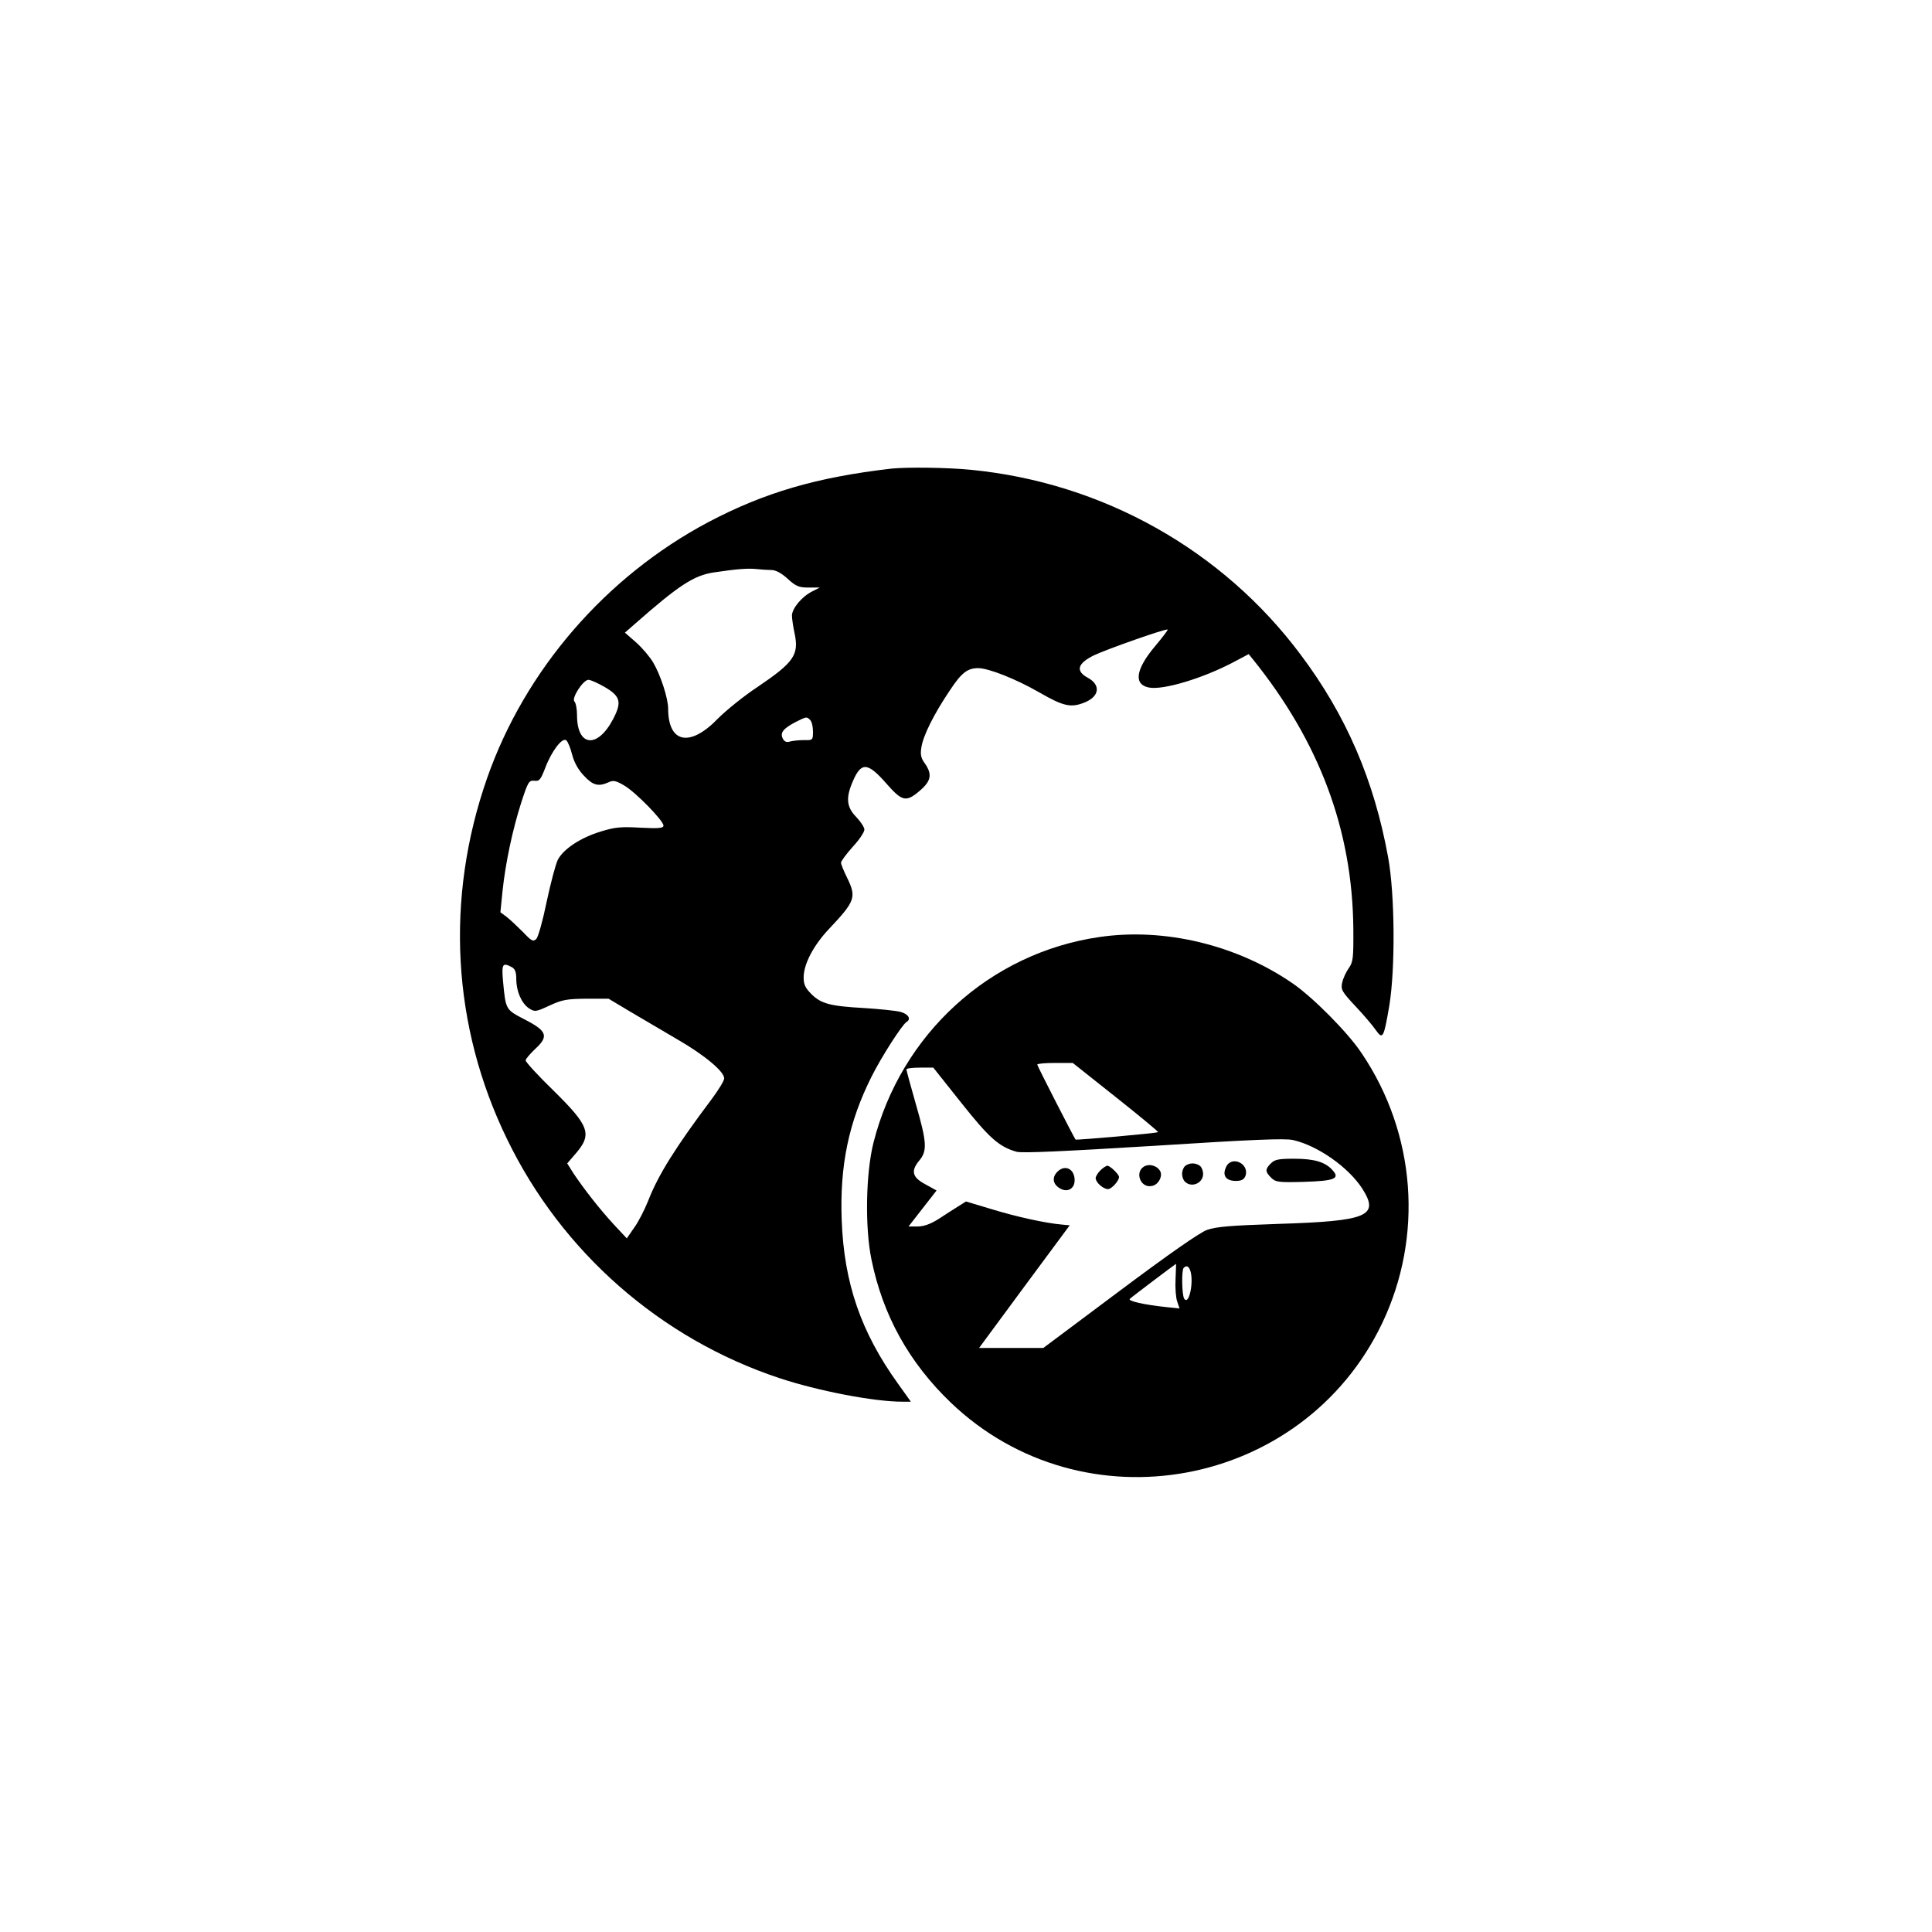 <?xml version="1.0" standalone="no"?>
<!DOCTYPE svg PUBLIC "-//W3C//DTD SVG 20010904//EN"
 "http://www.w3.org/TR/2001/REC-SVG-20010904/DTD/svg10.dtd">
<svg version="1.0" xmlns="http://www.w3.org/2000/svg"
 width="827pt" height="827pt" viewBox="0 0 827 827"
 preserveAspectRatio="xMidYMid meet">

<g transform="translate(0,827) scale(0.1,-0.1)"
fill="#000000" stroke="none">
<path d="M3815 6264 c-319 -37 -542 -102 -783 -229 -439 -233 -785 -633 -947
-1096 -180 -515 -150 -1061 85 -1544 234 -484 657 -855 1166 -1024 166 -55
405 -101 526 -101 l37 0 -55 77 c-159 221 -231 431 -241 699 -9 235 30 421
128 616 42 84 130 221 149 233 22 13 8 35 -27 44 -21 5 -90 12 -153 16 -145 8
-185 18 -227 60 -26 26 -33 41 -33 71 0 57 42 137 108 207 114 121 119 136 77
222 -14 28 -25 56 -25 62 0 7 23 38 50 68 28 30 50 63 50 74 0 10 -16 34 -35
54 -41 42 -45 81 -16 149 37 88 64 87 147 -8 66 -75 83 -79 142 -28 48 41 53
70 21 116 -17 23 -20 38 -15 69 8 51 53 141 120 241 52 79 77 98 124 98 45 -1
158 -45 261 -104 104 -60 136 -67 196 -42 62 26 67 75 11 105 -53 29 -44 61
27 96 57 27 310 116 315 110 2 -2 -21 -32 -51 -68 -86 -101 -96 -167 -29 -180
60 -12 230 39 361 108 l66 35 18 -22 c285 -354 426 -731 430 -1152 1 -129 -1
-144 -20 -171 -12 -17 -24 -44 -28 -62 -6 -29 -1 -38 57 -100 35 -37 74 -83
87 -102 30 -42 34 -36 58 104 26 159 24 476 -5 635 -60 330 -179 607 -374 867
-335 449 -848 737 -1412 792 -102 10 -272 12 -341 5z m-513 -434 c18 0 43 -13
69 -37 36 -33 49 -38 90 -38 l48 0 -33 -17 c-44 -22 -86 -73 -86 -103 0 -13 5
-47 11 -75 20 -93 -2 -125 -159 -231 -59 -39 -134 -100 -168 -134 -120 -125
-214 -107 -214 42 0 43 -32 143 -64 197 -14 24 -47 63 -73 86 l-48 42 40 35
c192 169 255 210 342 223 102 15 144 18 183 14 19 -2 47 -4 62 -4z m-715 -500
c69 -40 76 -65 37 -139 -67 -127 -154 -117 -154 17 0 27 -5 53 -11 59 -14 14
37 93 60 93 9 0 40 -14 68 -30z m881 -142 c7 -7 12 -29 12 -49 0 -37 -1 -38
-38 -37 -22 0 -48 -3 -60 -6 -15 -5 -24 -1 -31 12 -13 25 1 43 54 71 48 24 48
24 63 9z m-1019 -148 c9 -34 26 -65 51 -91 38 -41 62 -47 104 -28 21 10 32 8
69 -14 49 -29 167 -150 167 -171 0 -11 -19 -13 -99 -9 -82 5 -110 2 -168 -16
-87 -26 -161 -75 -185 -121 -10 -20 -31 -101 -48 -180 -16 -79 -36 -150 -44
-159 -14 -13 -20 -10 -58 30 -24 24 -55 53 -69 64 l-27 20 9 90 c13 123 43
263 80 379 29 89 33 96 56 94 22 -3 27 4 47 55 27 72 73 132 90 118 7 -6 18
-33 25 -61z m-258 -910 c14 -8 19 -21 19 -51 0 -52 22 -103 54 -125 25 -16 29
-16 89 12 54 25 74 28 157 29 l95 0 92 -55 c51 -30 143 -84 204 -120 116 -67
199 -137 199 -166 0 -10 -24 -49 -53 -88 -154 -205 -230 -326 -272 -435 -16
-40 -43 -93 -61 -117 l-31 -45 -56 60 c-60 65 -127 151 -172 218 l-27 43 31
36 c78 88 67 121 -90 276 -66 64 -119 122 -119 129 0 6 19 28 41 49 59 54 51
77 -45 126 -82 43 -81 40 -93 166 -6 72 -2 79 38 58z"/>
<path d="M4706 4259 c-469 -68 -849 -415 -967 -880 -33 -131 -37 -362 -9 -499
49 -241 161 -442 340 -614 567 -542 1507 -369 1846 339 178 373 145 812 -87
1156 -58 88 -208 239 -295 299 -239 165 -549 240 -828 199z m70 -685 c102 -81
183 -148 181 -150 -4 -5 -349 -35 -353 -32 -6 7 -164 315 -164 321 0 4 34 7
76 7 l76 0 184 -146z m-661 -25 c120 -151 162 -188 236 -209 22 -7 207 2 585
25 423 27 564 33 599 25 106 -24 238 -117 297 -209 74 -117 21 -138 -362 -150
-206 -7 -265 -12 -304 -26 -32 -12 -164 -104 -375 -262 l-325 -243 -137 0
-138 0 194 263 194 262 -32 3 c-71 6 -198 34 -302 66 l-110 33 -35 -22 c-19
-12 -57 -36 -84 -54 -34 -21 -62 -31 -88 -31 l-39 0 60 77 60 77 -47 26 c-57
30 -64 57 -28 101 36 42 34 78 -14 244 -22 77 -40 143 -40 147 0 5 26 8 58 8
l57 0 120 -151z m917 -754 c-2 -36 1 -79 7 -96 l10 -30 -57 6 c-95 10 -165 26
-156 35 8 8 196 150 198 150 1 0 -1 -29 -2 -65z m62 39 c18 -46 -4 -155 -25
-123 -10 16 -12 123 -2 132 11 11 20 8 27 -9z"/>
<path d="M5440 3290 c-25 -25 -25 -35 1 -61 19 -19 30 -21 140 -18 132 4 156
14 123 50 -31 35 -78 49 -164 49 -67 0 -83 -3 -100 -20z"/>
<path d="M5248 3274 c-17 -36 0 -59 42 -59 24 0 35 6 41 21 19 53 -60 90 -83
38z"/>
<path d="M4904 3280 c-51 -20 -24 -100 29 -86 27 6 46 44 32 65 -11 19 -40 29
-61 21z"/>
<path d="M5072 3278 c-7 -7 -12 -21 -12 -33 0 -12 5 -26 12 -33 28 -28 78 -7
78 33 0 12 -5 26 -12 33 -7 7 -21 12 -33 12 -12 0 -26 -5 -33 -12z"/>
<path d="M4710 3260 c-11 -11 -20 -26 -20 -33 0 -18 32 -47 53 -47 15 0 47 35
47 52 0 11 -38 48 -50 48 -5 0 -19 -9 -30 -20z"/>
<path d="M4526 3254 c-23 -23 -20 -51 8 -69 33 -22 66 -5 66 33 0 49 -42 69
-74 36z"/>
</g>
</svg>
